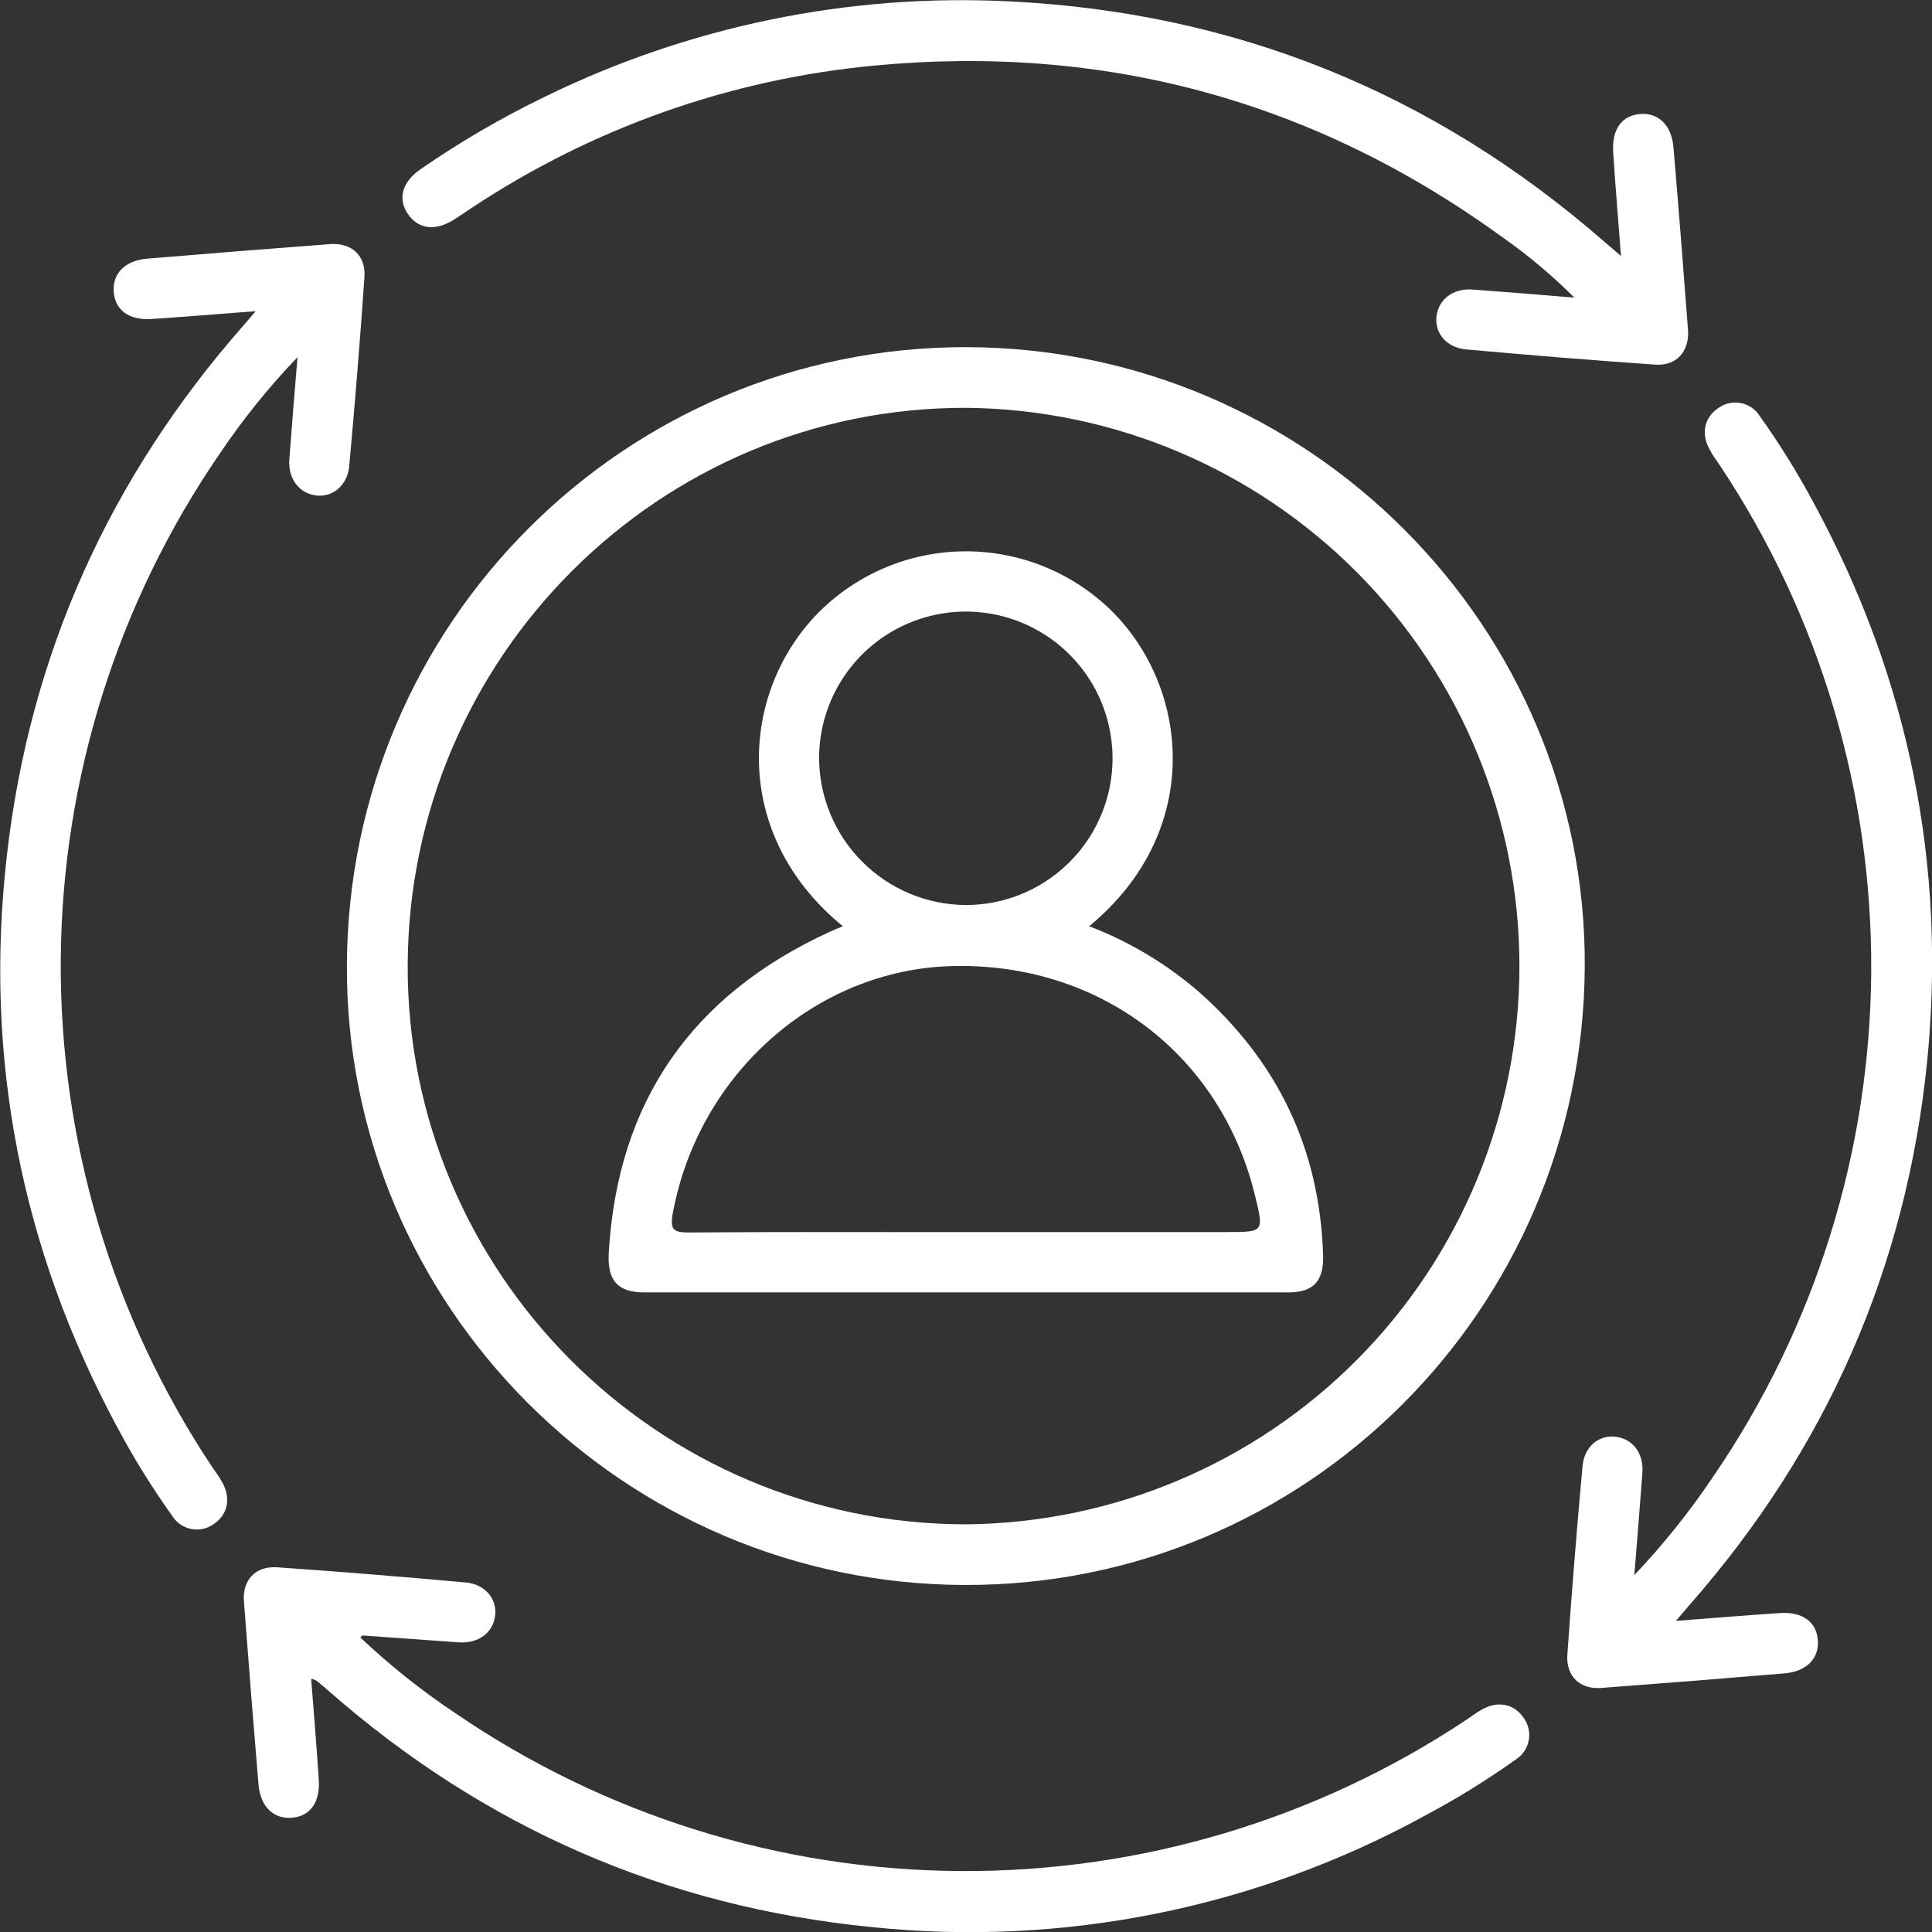 <svg xmlns="http://www.w3.org/2000/svg" width="86" height="86" viewBox="0 0 86 86" fill="none"><rect x="0" y="0" width="86" height="86" fill="#333333" stroke="none"/><path d="M43.008 15.453C27.839 15.431 15.515 27.723 15.441 42.946C15.367 58.121 27.758 70.531 42.972 70.553C58.14 70.576 70.448 58.297 70.543 43.061C70.638 27.908 58.235 15.476 43.008 15.453ZM43.008 67.853C29.269 67.853 18.09 56.653 18.148 42.948C18.207 29.244 29.348 18.113 43.032 18.154C49.582 18.219 55.841 20.868 60.448 25.524C65.055 30.179 67.638 36.466 67.635 43.016C67.631 49.565 65.042 55.849 60.431 60.5C55.819 65.151 49.557 67.794 43.008 67.853Z" fill="white"></path><path d="M75.178 71.474C75.016 71.659 74.861 71.848 74.602 72.15C76.266 72.024 77.755 71.9 79.232 71.803C80.246 71.738 80.858 72.197 80.919 73.015C80.98 73.832 80.408 74.407 79.428 74.488C76.713 74.716 73.999 74.932 71.284 75.136C70.331 75.209 69.707 74.621 69.768 73.663C69.962 70.862 70.189 68.064 70.444 65.267C70.518 64.407 71.147 63.88 71.881 63.95C72.667 64.024 73.176 64.682 73.108 65.569C73 67.015 72.883 68.456 72.75 70.112C74.046 68.748 75.223 67.276 76.27 65.713C80.797 59.096 83.242 51.277 83.294 43.26C83.345 35.243 81 27.394 76.559 20.719C76.406 20.494 76.234 20.268 76.108 20.018C75.705 19.309 75.861 18.584 76.487 18.165C76.63 18.061 76.793 17.987 76.966 17.949C77.139 17.91 77.318 17.908 77.491 17.942C77.665 17.976 77.83 18.046 77.976 18.146C78.121 18.247 78.245 18.377 78.338 18.528C79.234 19.783 80.047 21.096 80.772 22.458C84.959 30.203 86.651 38.477 85.786 47.232C84.862 56.43 81.297 64.524 75.178 71.474Z" fill="white"></path><path d="M16.222 12.338C16.031 15.138 15.801 17.938 15.547 20.735C15.472 21.586 14.835 22.129 14.112 22.059C13.326 21.982 12.815 21.32 12.88 20.437C12.988 18.991 13.105 17.548 13.243 15.899C11.962 17.235 10.799 18.678 9.768 20.214C5.225 26.837 2.765 34.666 2.705 42.696C2.645 50.726 4.987 58.591 9.43 65.281C9.585 65.506 9.754 65.731 9.891 65.981C10.292 66.693 10.142 67.414 9.518 67.839C9.374 67.943 9.211 68.017 9.038 68.055C8.866 68.093 8.687 68.095 8.513 68.061C8.339 68.027 8.174 67.958 8.029 67.857C7.883 67.757 7.76 67.627 7.666 67.477C6.753 66.199 5.926 64.862 5.189 63.475C0.932 55.529 -0.716 47.074 0.302 38.115C1.322 29.12 4.883 21.255 10.855 14.467C11 14.305 11.137 14.136 11.378 13.852C9.718 13.978 8.225 14.102 6.75 14.199C5.736 14.264 5.124 13.805 5.063 12.989C5.002 12.174 5.567 11.598 6.547 11.514C9.262 11.287 11.976 11.071 14.691 10.866C15.657 10.798 16.29 11.381 16.222 12.338Z" fill="white"></path><path d="M67.467 78.326C66.187 79.237 64.849 80.065 63.462 80.803C55.93 84.937 47.315 86.673 38.769 85.778C29.601 84.864 21.543 81.35 14.594 75.238C14.425 75.089 14.252 74.945 14.076 74.805C14.005 74.77 13.929 74.743 13.851 74.727C13.97 76.272 14.096 77.756 14.191 79.231C14.254 80.244 13.792 80.857 12.977 80.916C12.162 80.974 11.587 80.407 11.506 79.425C11.278 76.713 11.062 73.999 10.858 71.283C10.786 70.328 11.373 69.706 12.331 69.765C15.132 69.959 17.93 70.188 20.727 70.441C21.58 70.515 22.114 71.152 22.044 71.88C21.97 72.663 21.31 73.168 20.421 73.107C18.993 73.008 17.567 72.902 16.141 72.801C16.126 72.801 16.105 72.83 16.038 72.889C17.353 74.133 18.773 75.264 20.281 76.267C26.898 80.79 34.715 83.235 42.73 83.287C50.745 83.338 58.593 80.995 65.268 76.558C65.494 76.402 65.719 76.233 65.971 76.094C66.678 75.693 67.406 75.846 67.825 76.472C67.929 76.615 68.003 76.778 68.041 76.951C68.08 77.124 68.082 77.303 68.049 77.477C68.015 77.65 67.946 77.816 67.846 77.962C67.746 78.108 67.617 78.231 67.467 78.326Z" fill="white"></path><path d="M73.667 16.23C70.865 16.037 68.068 15.807 65.271 15.555C64.408 15.48 63.874 14.854 63.94 14.124C64.009 13.338 64.669 12.823 65.555 12.888C67 12.996 68.446 13.113 70.081 13.248C69.094 12.263 68.024 11.364 66.883 10.562C58.519 4.488 49.188 1.942 38.893 2.922C32.501 3.527 26.357 5.7 21.006 9.249C20.747 9.417 20.495 9.593 20.234 9.76C19.38 10.305 18.634 10.21 18.164 9.535C17.693 8.859 17.891 8.104 18.718 7.535C20.47 6.321 22.313 5.246 24.231 4.318C30.664 1.162 37.795 -0.303 44.951 0.062C54.989 0.557 63.807 4.121 71.406 10.753C71.613 10.933 71.822 11.109 72.156 11.395C72.029 9.737 71.903 8.255 71.809 6.771C71.743 5.751 72.196 5.141 73.009 5.075C73.822 5.01 74.408 5.571 74.491 6.553C74.721 9.266 74.937 11.98 75.14 14.697C75.201 15.663 74.617 16.3 73.667 16.23Z" fill="white"></path><path d="M58.895 55.869C58.748 51.157 56.881 47.252 53.35 44.137C51.908 42.894 50.261 41.91 48.483 41.23C53.55 37.056 52.987 30.71 49.514 27.223C47.77 25.495 45.412 24.531 42.957 24.541C40.502 24.552 38.151 25.537 36.422 27.28C32.954 30.804 32.497 37.122 37.517 41.23C37.278 41.331 37.098 41.403 36.922 41.484C30.808 44.29 27.49 49.025 27.098 55.761C27.026 57.004 27.501 57.529 28.675 57.529C38.224 57.529 47.773 57.529 57.32 57.529C58.462 57.538 58.933 57.033 58.895 55.869ZM36.461 33.741C36.463 32.449 36.849 31.187 37.569 30.114C38.289 29.041 39.312 28.206 40.507 27.715C41.702 27.223 43.015 27.097 44.282 27.352C45.548 27.607 46.711 28.232 47.622 29.148C48.533 30.064 49.153 31.23 49.401 32.498C49.65 33.766 49.517 35.079 49.019 36.271C48.521 37.464 47.681 38.481 46.604 39.196C45.528 39.911 44.264 40.29 42.972 40.286C41.243 40.271 39.59 39.574 38.371 38.348C37.152 37.122 36.466 35.465 36.461 33.737V33.741ZM54.622 54.846H42.911C38.837 54.846 34.765 54.831 30.691 54.862C29.99 54.862 29.808 54.765 29.95 53.997C31.094 47.813 36.31 43.169 42.361 43.004C48.938 42.827 54.361 46.941 55.874 53.256C56.26 54.842 56.26 54.842 54.622 54.842V54.846Z" fill="white"></path></svg>